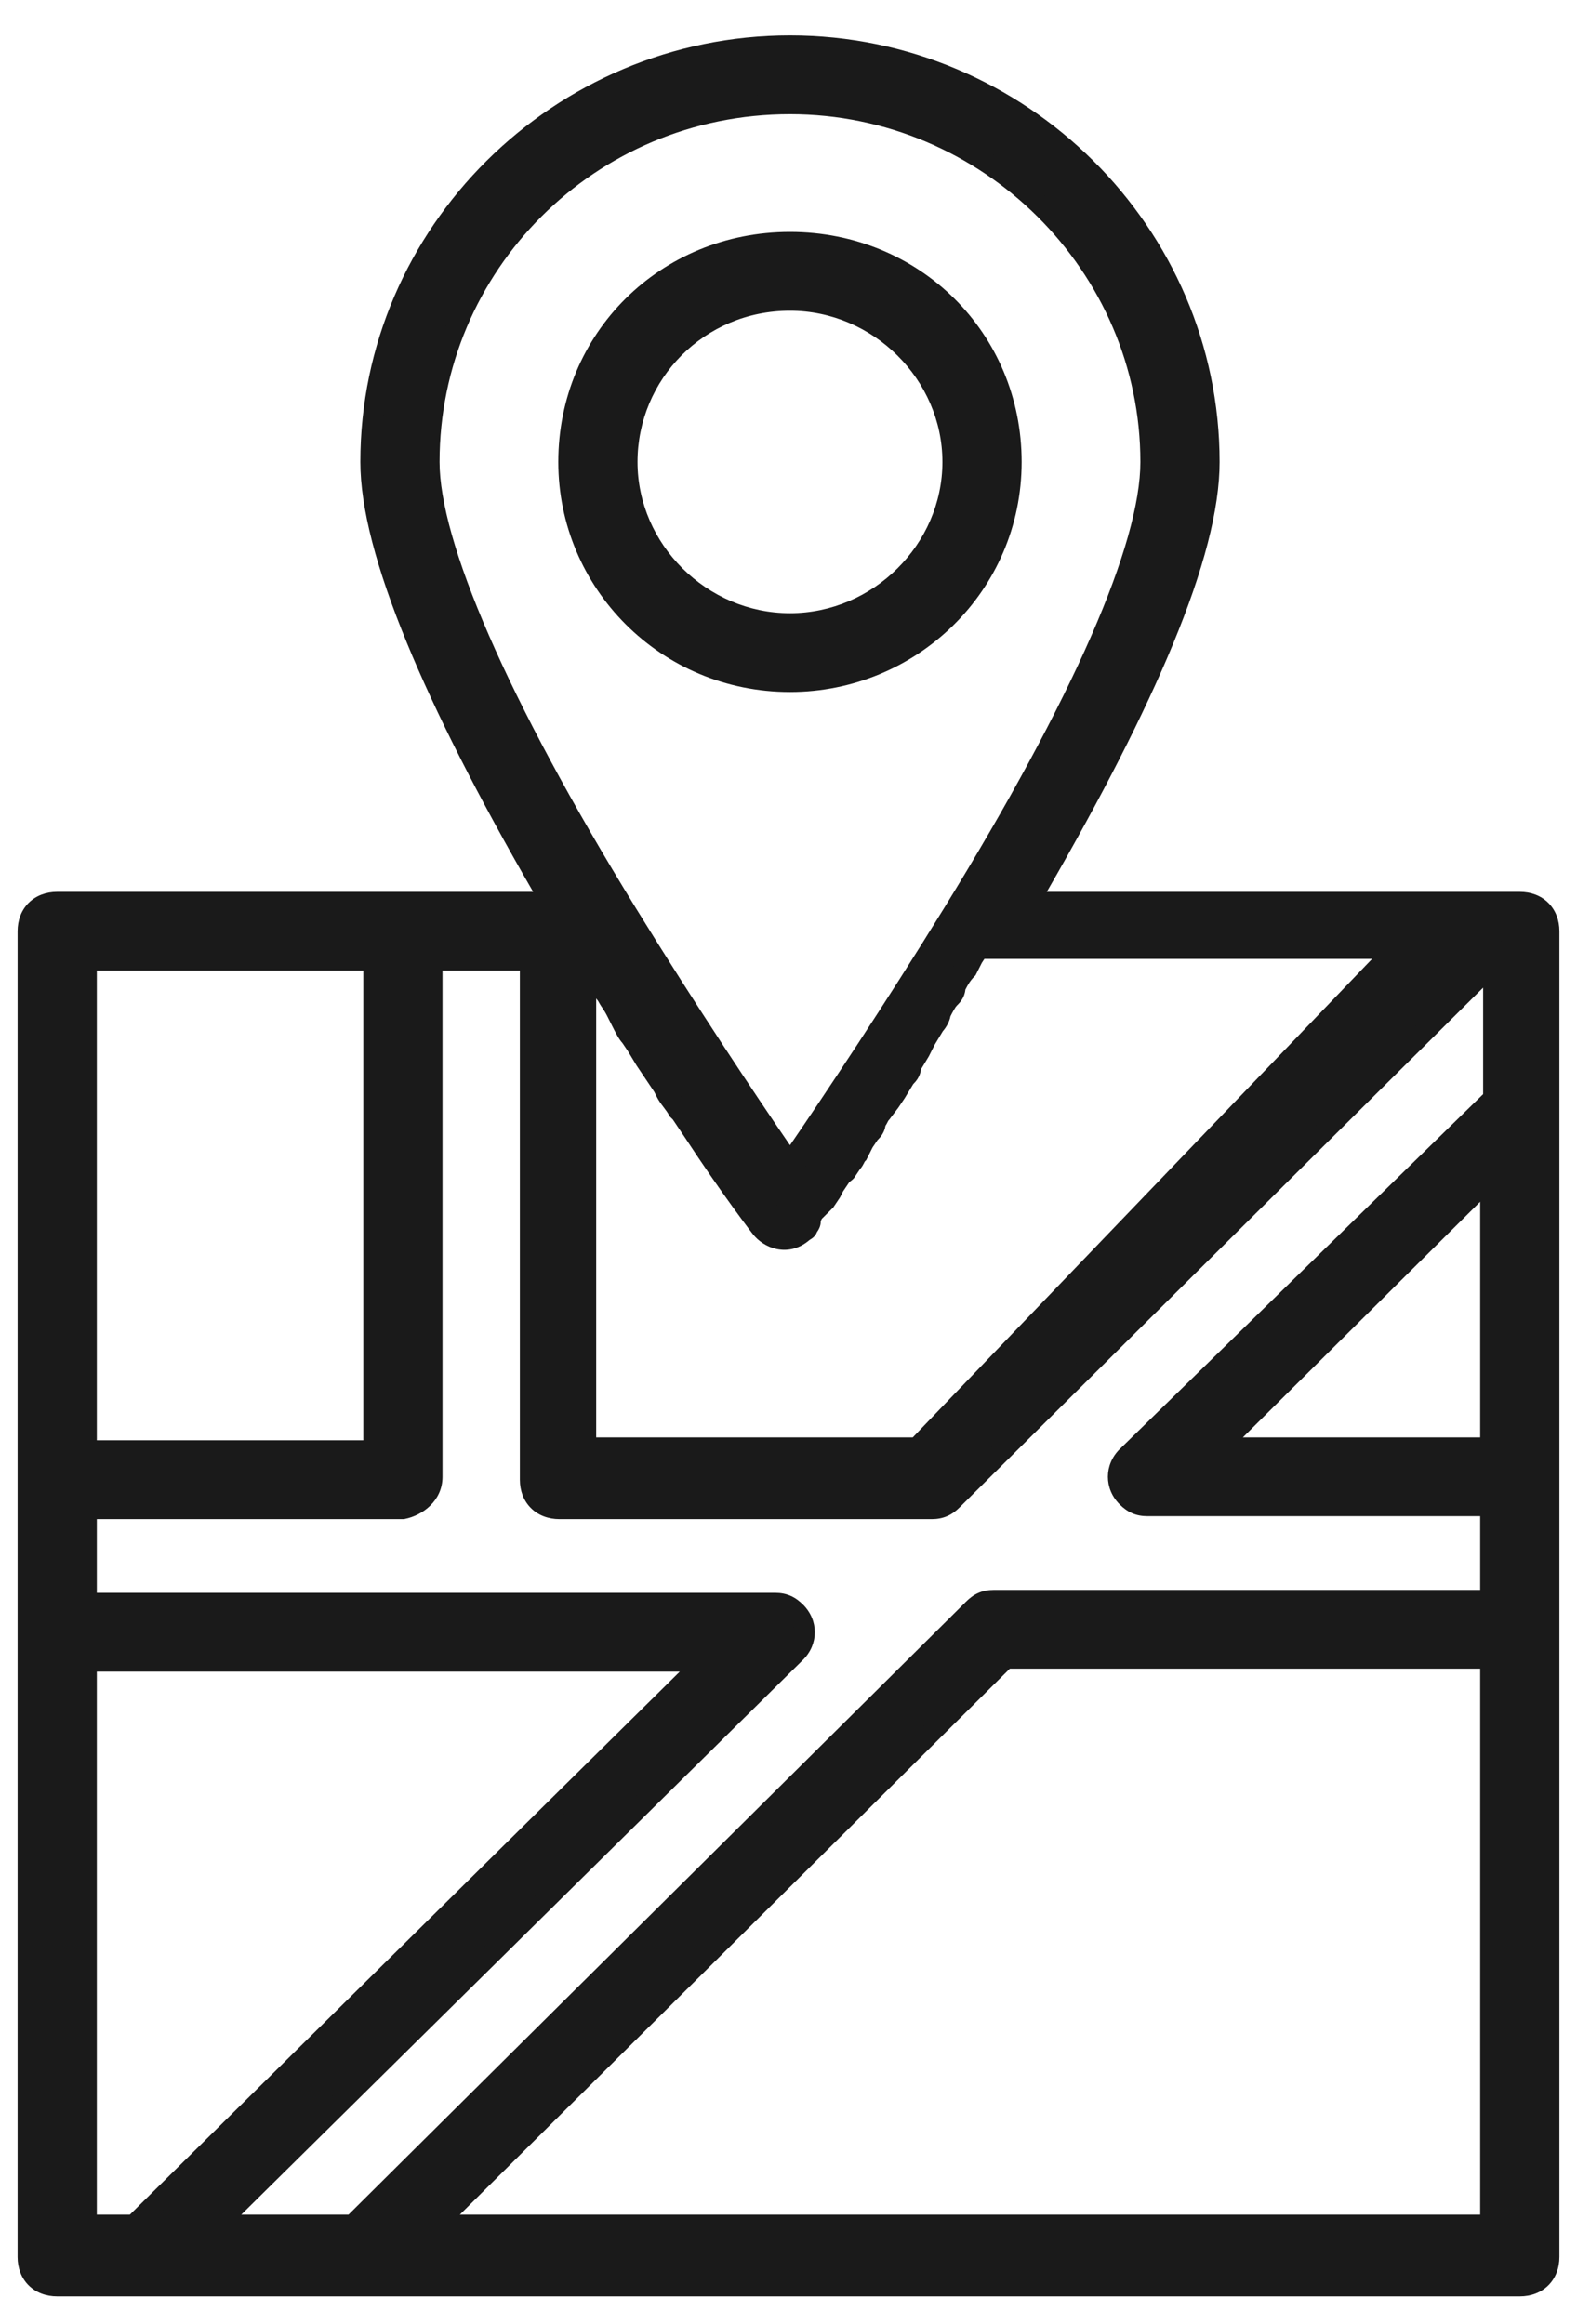 <svg width="38" height="56" viewBox="0 0 38 56" fill="none" xmlns="http://www.w3.org/2000/svg">
<path d="M1.379 21.732C0.951 21.732 0.667 22.014 0.667 22.438V54.381C0.667 54.805 0.951 55.088 1.379 55.088H36.621C37.048 55.088 37.333 54.805 37.333 54.381V22.438C37.333 22.014 37.048 21.732 36.621 21.732H24.802C27.65 16.855 29.146 13.322 29.146 11.131C29.146 5.619 24.589 1.096 19.035 1.096C13.482 1.096 8.925 5.619 8.925 11.131C8.925 13.251 10.421 16.855 13.268 21.732H1.379ZM2.091 23.145H8.997V34.947H2.091V23.145ZM2.091 40.035H16.971L3.23 53.604H2.091V40.035ZM35.909 53.604H10.492L24.233 39.965H35.909V53.604ZM35.909 28.375V34.876H29.359L35.909 28.375ZM22.097 34.876H14.123V23.216L14.194 23.357C14.265 23.498 14.336 23.569 14.408 23.71L14.621 23.993C14.693 24.134 14.764 24.205 14.835 24.346L14.977 24.629C15.049 24.77 15.12 24.912 15.191 24.982L15.333 25.194L15.547 25.548L15.974 26.184L16.045 26.325C16.116 26.466 16.259 26.608 16.33 26.749L16.401 26.82L16.686 27.244C17.612 28.657 18.324 29.576 18.324 29.576C18.537 29.859 18.964 30 19.32 29.717C19.392 29.647 19.463 29.647 19.463 29.576C19.463 29.576 19.534 29.505 19.534 29.435V29.364L19.605 29.223L19.89 28.94L20.032 28.728L20.104 28.587L20.246 28.375C20.246 28.304 20.317 28.304 20.388 28.233L20.531 28.021C20.602 27.951 20.602 27.88 20.673 27.809L20.816 27.526L20.958 27.314C21.029 27.244 21.1 27.173 21.1 27.032C21.172 26.961 21.172 26.89 21.243 26.82L21.456 26.537L21.599 26.325L21.812 25.972C21.883 25.901 21.955 25.83 21.955 25.689L22.168 25.336L22.311 25.053L22.524 24.7C22.595 24.629 22.667 24.488 22.667 24.417C22.738 24.276 22.809 24.134 22.88 24.064C22.951 23.993 23.023 23.922 23.023 23.781C23.094 23.64 23.165 23.498 23.307 23.357L23.45 23.074L23.592 22.862H33.631L22.097 34.876ZM19.035 2.509C23.806 2.509 27.722 6.396 27.722 11.131C27.722 13.18 26.084 16.926 22.951 22.014C21.385 24.558 19.819 26.89 19.035 28.021C18.252 26.89 16.686 24.558 15.12 22.014C11.987 16.926 10.349 13.11 10.349 11.131C10.349 6.396 14.194 2.509 19.035 2.509ZM10.421 35.583V23.145H12.77V35.654C12.77 36.078 13.055 36.36 13.482 36.36H22.453C22.667 36.36 22.809 36.29 22.951 36.148L35.98 23.216V26.466L27.152 35.088C26.867 35.371 26.867 35.795 27.152 36.078C27.294 36.219 27.437 36.29 27.65 36.29H35.909V38.551H23.948C23.735 38.551 23.592 38.622 23.45 38.763L8.498 53.604H5.223L19.178 39.823C19.463 39.541 19.463 39.117 19.178 38.834C19.035 38.693 18.893 38.622 18.68 38.622H2.091V36.36H9.709C10.065 36.29 10.421 36.007 10.421 35.583Z" fill="#1A1A1A"/>
<path fill-rule="evenodd" clip-rule="evenodd" d="M8.683 11.131C8.683 5.483 13.35 0.853 19.036 0.853C24.721 0.853 29.388 5.483 29.388 11.131C29.388 12.274 29 13.741 28.266 15.517C27.567 17.209 26.547 19.2 25.224 21.489H36.621C36.889 21.489 37.132 21.579 37.308 21.754C37.485 21.929 37.576 22.171 37.576 22.438V54.381C37.576 54.649 37.485 54.891 37.308 55.066C37.132 55.241 36.889 55.331 36.621 55.331H1.379C1.11 55.331 0.868 55.241 0.691 55.066C0.515 54.891 0.424 54.649 0.424 54.381V22.438C0.424 22.171 0.515 21.929 0.691 21.754C0.868 21.579 1.11 21.489 1.379 21.489H12.847C11.523 19.198 10.503 17.19 9.805 15.49C9.071 13.706 8.683 12.239 8.683 11.131ZM19.036 1.338C13.614 1.338 9.168 5.754 9.168 11.131C9.168 12.143 9.527 13.539 10.254 15.306C10.977 17.067 12.057 19.177 13.478 21.609L13.691 21.974H1.379C1.22 21.974 1.106 22.026 1.033 22.098C0.961 22.17 0.909 22.282 0.909 22.438V54.381C0.909 54.538 0.961 54.649 1.033 54.721C1.106 54.794 1.22 54.845 1.379 54.845H36.621C36.78 54.845 36.894 54.794 36.967 54.721C37.039 54.649 37.091 54.538 37.091 54.381V22.438C37.091 22.282 37.039 22.17 36.967 22.098C36.894 22.026 36.78 21.974 36.621 21.974H24.38L24.593 21.609C26.014 19.176 27.094 17.084 27.818 15.332C28.544 13.575 28.903 12.179 28.903 11.131C28.903 5.754 24.457 1.338 19.036 1.338ZM19.036 2.752C14.328 2.752 10.592 6.53 10.592 11.131C10.592 12.068 10.984 13.478 11.782 15.31C12.577 17.133 13.764 19.349 15.326 21.887C16.766 24.226 18.207 26.386 19.036 27.594C19.864 26.386 21.305 24.226 22.745 21.887C24.308 19.349 25.494 17.15 26.289 15.336C27.087 13.514 27.479 12.103 27.479 11.131C27.479 6.532 23.674 2.752 19.036 2.752ZM10.107 11.131C10.107 6.262 14.06 2.267 19.036 2.267C23.938 2.267 27.964 6.26 27.964 11.131C27.964 12.208 27.538 13.695 26.733 15.53C25.927 17.373 24.728 19.592 23.158 22.142C21.589 24.69 20.02 27.026 19.235 28.159L19.036 28.447L18.836 28.159C18.051 27.026 16.482 24.69 14.913 22.142C13.343 19.591 12.144 17.355 11.337 15.504C10.534 13.66 10.107 12.173 10.107 11.131ZM23.463 22.62H34.2L22.201 35.119H13.88V23.216L14.34 23.107L14.411 23.248C14.439 23.303 14.467 23.345 14.502 23.398L14.504 23.401C14.536 23.449 14.575 23.506 14.614 23.581L14.828 23.864L14.838 23.884C14.866 23.94 14.894 23.981 14.93 24.034L14.931 24.037C14.966 24.089 15.009 24.153 15.052 24.237L15.194 24.52C15.23 24.592 15.263 24.656 15.294 24.711C15.328 24.769 15.35 24.799 15.362 24.81L15.379 24.827L15.541 25.069L15.752 25.417L16.184 26.061L16.262 26.216C16.286 26.263 16.325 26.316 16.381 26.391L16.387 26.398C16.429 26.454 16.483 26.526 16.527 26.602L16.589 26.665L16.889 27.111C17.349 27.814 17.757 28.394 18.049 28.798C18.195 29 18.311 29.158 18.392 29.265C18.432 29.318 18.463 29.359 18.484 29.387L18.508 29.417L18.515 29.427L18.324 29.576M23.463 22.62L23.391 22.727L23.463 22.62ZM23.721 23.105L23.66 23.197L23.506 23.501L23.478 23.529C23.379 23.628 23.323 23.725 23.262 23.845C23.241 24.048 23.124 24.163 23.056 24.231L23.051 24.236C23.04 24.247 23.017 24.277 22.984 24.335C22.958 24.38 22.931 24.431 22.902 24.488C22.89 24.558 22.862 24.622 22.839 24.668C22.809 24.727 22.768 24.792 22.719 24.847L22.523 25.171L22.381 25.453L22.193 25.764C22.171 25.945 22.072 26.055 22.005 26.123L21.8 26.461L21.65 26.684L21.426 26.98L21.414 26.992C21.409 26.997 21.406 27 21.388 27.035L21.386 27.039C21.375 27.061 21.36 27.092 21.336 27.127C21.309 27.3 21.211 27.405 21.146 27.47L21.025 27.649L20.872 27.954L20.844 27.981C20.839 27.986 20.836 27.989 20.819 28.024L20.817 28.029C20.8 28.061 20.772 28.117 20.721 28.173L20.576 28.389L20.559 28.405C20.527 28.438 20.495 28.461 20.47 28.478C20.469 28.478 20.469 28.478 20.468 28.479L20.313 28.709L20.242 28.851L20.078 29.095L19.804 29.367L19.777 29.422V29.435C19.777 29.543 19.726 29.629 19.7 29.667C19.695 29.674 19.691 29.68 19.686 29.686C19.677 29.711 19.665 29.735 19.649 29.758C19.614 29.806 19.573 29.835 19.552 29.849C19.528 29.865 19.515 29.872 19.508 29.877C19.5 29.882 19.498 29.883 19.491 29.89L19.482 29.899L19.471 29.907C18.985 30.294 18.407 30.087 18.131 29.724C18.131 29.723 18.13 29.723 18.13 29.722L18.123 29.713L18.098 29.681C18.077 29.653 18.045 29.611 18.004 29.556C17.922 29.447 17.803 29.287 17.655 29.082C17.36 28.674 16.949 28.088 16.484 27.378C16.483 27.378 16.483 27.377 16.483 27.377L16.213 26.975L16.131 26.894L16.113 26.858C16.09 26.811 16.051 26.759 15.994 26.683L15.989 26.676C15.939 26.611 15.874 26.525 15.829 26.434L15.764 26.306L15.339 25.673L15.129 25.325L15.001 25.135C14.95 25.079 14.908 25.012 14.874 24.953C14.835 24.886 14.797 24.81 14.762 24.741L14.618 24.456C14.59 24.4 14.562 24.358 14.527 24.305L14.525 24.302C14.493 24.254 14.454 24.197 14.415 24.123L14.366 24.057V34.634H21.994L33.062 23.105H23.721ZM19.291 29.404V29.306L19.406 29.078L19.702 28.785L19.822 28.605L19.894 28.464L20.017 28.28C20.026 28.25 20.04 28.22 20.06 28.193C20.094 28.144 20.136 28.115 20.157 28.102C20.181 28.085 20.193 28.078 20.2 28.074C20.202 28.073 20.204 28.072 20.205 28.071L20.343 27.866L20.36 27.849C20.365 27.844 20.367 27.841 20.385 27.806L20.387 27.802C20.402 27.772 20.427 27.722 20.471 27.67L20.606 27.404L20.77 27.159L20.787 27.142C20.826 27.104 20.839 27.089 20.848 27.074C20.852 27.067 20.858 27.057 20.858 27.032V26.931L20.929 26.86C20.934 26.855 20.937 26.852 20.955 26.817L20.957 26.813C20.974 26.779 21.003 26.721 21.058 26.662L21.259 26.396L21.394 26.195L21.62 25.821L21.641 25.8C21.68 25.761 21.694 25.746 21.703 25.731C21.707 25.724 21.712 25.715 21.712 25.689V25.622L21.956 25.218L22.098 24.936L22.332 24.549L22.353 24.527C22.358 24.523 22.366 24.514 22.377 24.498C22.387 24.483 22.397 24.466 22.405 24.449C22.414 24.432 22.42 24.417 22.423 24.407C22.424 24.406 22.424 24.406 22.424 24.405V24.359L22.452 24.305C22.486 24.236 22.524 24.16 22.563 24.093C22.601 24.027 22.65 23.951 22.709 23.892C22.748 23.853 22.762 23.838 22.77 23.823C22.775 23.816 22.78 23.806 22.78 23.781V23.723L22.809 23.665C22.876 23.533 22.956 23.374 23.108 23.214L23.24 22.952L23.391 22.727M19.291 29.404C19.291 29.404 19.291 29.405 19.29 29.405C19.29 29.405 19.29 29.405 19.29 29.405L19.22 29.475V29.486C19.202 29.499 19.182 29.514 19.161 29.534C18.938 29.704 18.667 29.628 18.517 29.43L18.515 29.427M36.223 22.633V26.569L27.323 35.261C27.323 35.261 27.323 35.26 27.323 35.261C27.134 35.448 27.134 35.718 27.323 35.906C27.38 35.962 27.427 35.995 27.473 36.015C27.517 36.034 27.572 36.047 27.65 36.047H36.152V38.794H23.948C23.869 38.794 23.815 38.806 23.77 38.826C23.725 38.846 23.677 38.879 23.621 38.935L8.598 53.847H4.632L19.007 39.651C19.196 39.463 19.196 39.194 19.007 39.006C18.95 38.95 18.903 38.917 18.858 38.897C18.813 38.877 18.758 38.864 18.68 38.864H1.848V36.118H9.683C9.96 36.054 10.178 35.844 10.178 35.583V22.902H13.013V35.654C13.013 35.81 13.064 35.922 13.137 35.994C13.21 36.066 13.323 36.118 13.482 36.118H22.453C22.532 36.118 22.587 36.105 22.631 36.085C22.677 36.065 22.724 36.032 22.78 35.976L36.223 22.633ZM1.848 22.902H9.239V35.19H1.848V22.902ZM2.333 23.388V34.704H8.754V23.388H2.333ZM10.663 23.388V35.583C10.663 36.163 10.181 36.514 9.756 36.598L9.733 36.603H2.333V38.379H18.68C18.814 38.379 18.938 38.402 19.053 38.453C19.168 38.503 19.263 38.577 19.349 38.662C19.729 39.039 19.729 39.618 19.349 39.995L5.814 53.361H8.398L23.279 38.591C23.364 38.506 23.46 38.433 23.574 38.382C23.69 38.331 23.813 38.309 23.948 38.309H35.667V36.532H27.65C27.516 36.532 27.392 36.51 27.277 36.459C27.162 36.408 27.067 36.335 26.981 36.25C26.601 35.872 26.601 35.294 26.981 34.916L26.983 34.915L35.738 26.364V23.798L23.122 36.321C23.037 36.406 22.942 36.479 22.827 36.529C22.711 36.58 22.588 36.603 22.453 36.603H13.482C13.214 36.603 12.971 36.513 12.795 36.338C12.618 36.163 12.527 35.921 12.527 35.654V23.388H10.663ZM36.152 27.792V35.119H28.77L36.152 27.792ZM29.948 34.634L35.667 28.957V34.634H29.948ZM24.133 39.722H36.152V53.847H9.903L24.133 39.722ZM24.333 40.207L11.081 53.361H35.667V40.207H24.333ZM1.848 39.793H17.562L3.329 53.847H1.848V39.793ZM2.333 40.278V53.361H3.13L16.38 40.278H2.333Z" fill="#1A1A1A"/>
<path fill-rule="evenodd" clip-rule="evenodd" d="M19.036 5.588C15.913 5.588 13.453 8.027 13.453 11.131C13.453 14.162 15.911 16.674 19.036 16.674C22.085 16.674 24.618 14.237 24.618 11.131C24.618 8.027 22.158 5.588 19.036 5.588ZM15.362 11.131C15.362 9.144 16.964 7.487 19.036 7.487C21.039 7.487 22.709 9.147 22.709 11.131C22.709 13.115 21.039 14.775 19.036 14.775C17.032 14.775 15.362 13.115 15.362 11.131Z" fill="#1A1A1A"/>
</svg>
